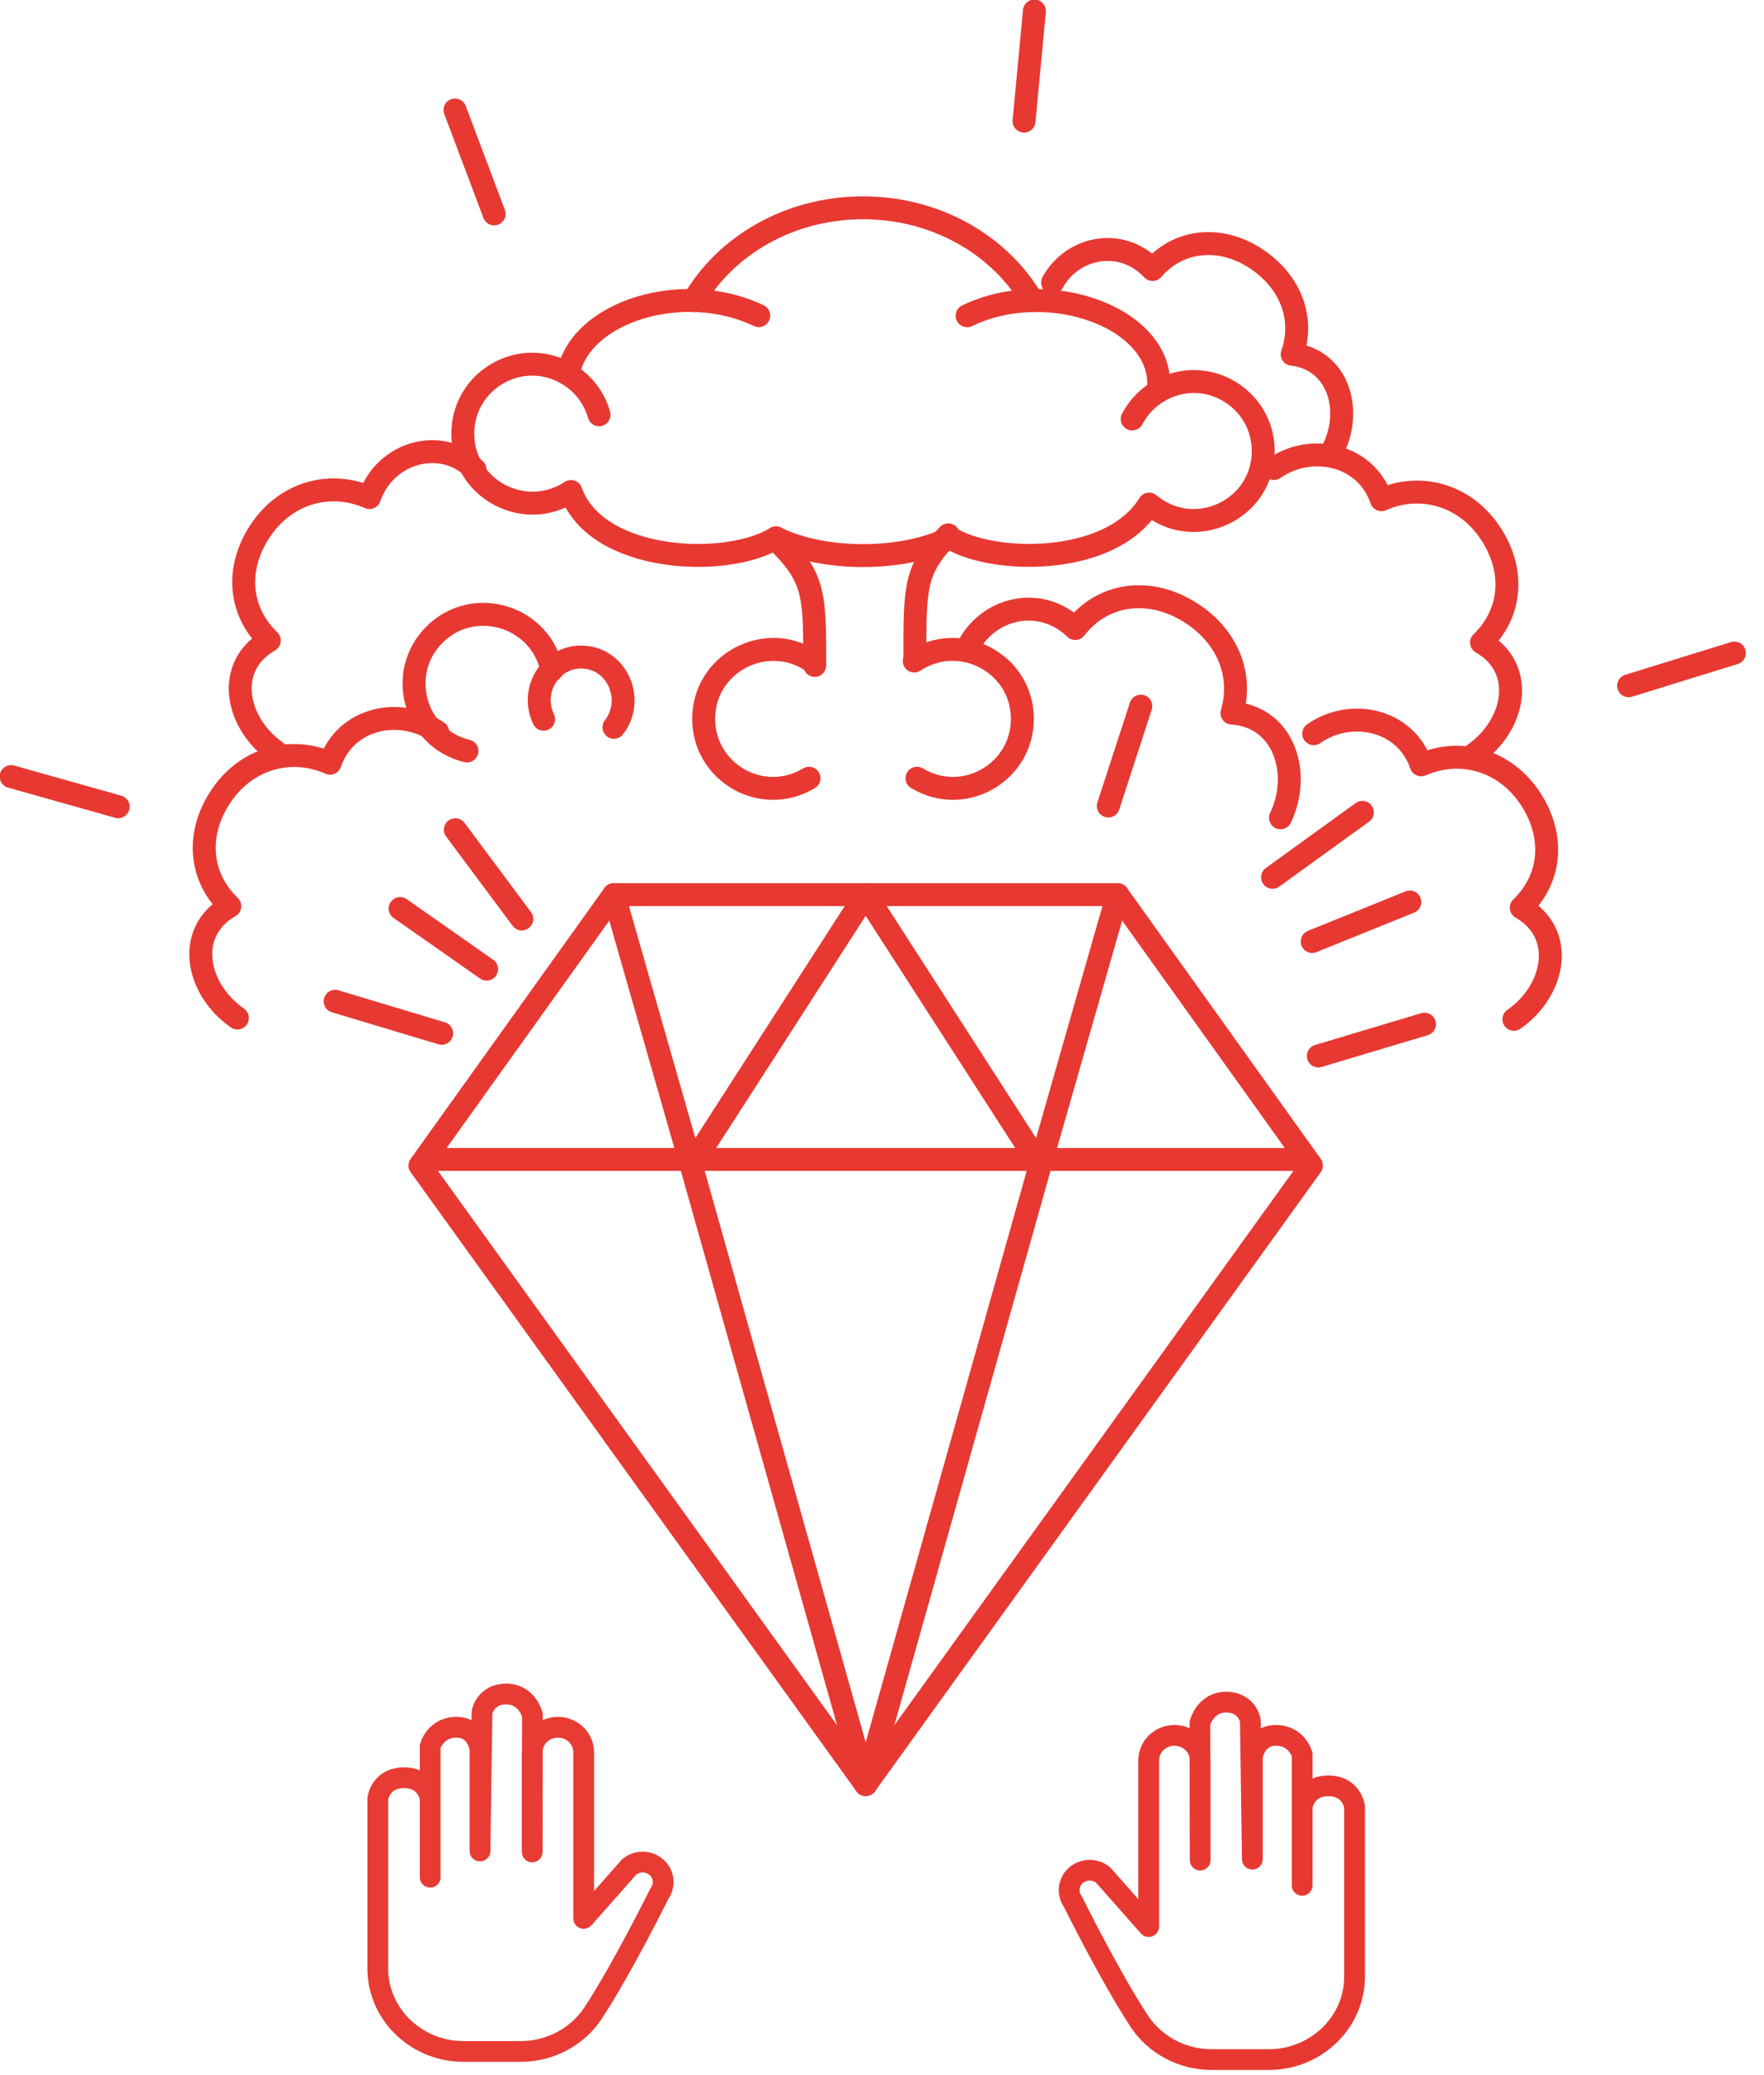 <?xml version="1.0" encoding="UTF-8" standalone="no"?>
<!DOCTYPE svg PUBLIC "-//W3C//DTD SVG 1.1//EN" "http://www.w3.org/Graphics/SVG/1.1/DTD/svg11.dtd">
<svg width="100%" height="100%" viewBox="0 0 85 100" version="1.1" xmlns="http://www.w3.org/2000/svg" xmlns:xlink="http://www.w3.org/1999/xlink" xml:space="preserve" style="fill-rule:evenodd;clip-rule:evenodd;stroke-linecap:round;stroke-linejoin:round;">
    <g transform="matrix(1,0,0,1,-0.373,-0.225)">
        <g transform="matrix(1,0,0,1,-654.362,-400.576)">
            <g id="ilu_ROR.2e..-Copy" transform="matrix(1.105,0,0,1.105,651.046,388.418)">
                <g id="diament" transform="matrix(1,0,0,1,21.652,50.223)">
                    <path id="Stroke.2e..-6316" d="M19.437,38.812L0,11.813L8.451,0L30.424,0L38.874,11.813L19.437,38.812Z" style="fill:none;stroke:rgb(231,57,50);stroke-width:1px;"/>
                    <path id="Stroke.2e..-6315" d="M38.02,11.549L0.546,11.549" style="fill:none;stroke:rgb(231,57,50);stroke-width:1px;"/>
                    <path id="Stroke.2e..-6317" d="M11.831,11.813L19.437,0L27.043,11.813L19.437,38.812L11.831,11.813Z" style="fill:none;stroke:rgb(231,57,50);stroke-width:1px;"/>
                    <path id="Stroke.2e..-6318" d="M8.451,0L11.831,11.813" style="fill:none;stroke:rgb(231,57,50);stroke-width:1px;"/>
                    <path id="Stroke.2e..-6319" d="M30.424,0L27.043,11.813" style="fill:none;stroke:rgb(231,57,50);stroke-width:1px;"/>
                </g>
                <g id="dymek_1" transform="matrix(1,0,0,1,21.307,20.153)">
                    <path id="Stroke.2e..-210" d="M27.048,4.164C25.649,1.757 22.87,0.116 19.665,0.116C16.459,0.116 13.68,1.757 12.281,4.164" style="fill:none;stroke:rgb(231,57,50);stroke-width:1px;"/>
                    <path id="Stroke.2e..-211" d="M15.871,14.51C17.92,15.541 21.408,15.541 23.459,14.51" style="fill:none;stroke:rgb(231,57,50);stroke-width:1px;"/>
                    <path id="Stroke.2e..-212" d="M15.118,4.82C11.824,3.233 7.283,4.651 6.807,7.378C7.458,7.77 7.943,8.396 8.155,9.143" style="fill:none;stroke:rgb(231,57,50);stroke-width:1px;"/>
                    <path id="Stroke.2e..-213" d="M6.807,7.378C4.761,6.146 2.212,7.632 2.212,9.965C2.212,12.397 4.93,13.814 6.926,12.488C8.052,15.62 13.751,15.829 15.87,14.51" style="fill:none;stroke:rgb(231,57,50);stroke-width:1px;"/>
                    <path id="Stroke.2e..-214" d="M31.403,9.326C31.666,8.827 32.058,8.411 32.542,8.124C32.923,4.98 27.817,3.078 24.204,4.824" style="fill:none;stroke:rgb(231,57,50);stroke-width:1px;"/>
                    <path id="Stroke.2e..-215" d="M23.459,14.51C25.302,15.658 30.462,15.767 32.143,13.037C34.132,14.699 37.117,13.279 37.117,10.723C37.117,8.41 34.599,6.907 32.542,8.124" style="fill:none;stroke:rgb(231,57,50);stroke-width:1px;"/>
                    <path id="Stroke.2e..-216" d="M22.018,24.992C24.064,26.224 26.614,24.738 26.614,22.405C26.614,19.973 23.896,18.556 21.899,19.882" style="fill:none;stroke:rgb(231,57,50);stroke-width:1px;"/>
                    <path id="Stroke.2e..-217" d="M17.311,24.992C15.265,26.224 12.716,24.738 12.716,22.405C12.716,19.973 15.434,18.556 17.43,19.882" style="fill:none;stroke:rgb(231,57,50);stroke-width:1px;"/>
                    <path id="Stroke.2e..-217.2e..-Copy" d="M2.393,23.806C0.074,23.232 -0.677,20.382 0.976,18.732C2.698,17.013 5.624,17.93 6.096,20.276" style="fill:none;stroke:rgb(231,57,50);stroke-width:1px;"/>
                    <path id="Stroke.2e..-217.2e..-Copy.2e..-2" d="M5.737,22.42C5.104,21.086 6.131,19.587 7.534,19.714C8.997,19.846 9.706,21.606 8.804,22.771" style="fill:none;stroke:rgb(231,57,50);stroke-width:1px;"/>
                    <path id="Stroke.2e..-218" d="M16.105,14.818C17.56,16.319 17.56,17.07 17.56,20.073" style="fill:none;stroke:rgb(231,57,50);stroke-width:1px;"/>
                    <path id="Stroke.2e..-219" d="M23.382,14.379C21.927,15.88 21.927,16.631 21.927,19.634" style="fill:none;stroke:rgb(231,57,50);stroke-width:1px;"/>
                </g>
                <g id="dymek_2" transform="matrix(0.819,-0.574,0.574,0.819,38.945,30.322)">
                    <path id="Stroke.2e..-530" d="M5.107,30.372L9.579,31.404" style="fill:none;stroke:rgb(231,57,50);stroke-width:1px;"/>
                    <path id="Stroke.2e..-530.2e..-Copy" d="M1.215,20.432L4.877,17.677" style="fill:none;stroke:rgb(231,57,50);stroke-width:1px;"/>
                    <path id="Stroke.2e..-531" d="M2.46,34.613L7.045,36.134" style="fill:none;stroke:rgb(231,57,50);stroke-width:1px;"/>
                    <path id="Stroke.2e..-532" d="M5.296,27.087L10.129,27.015" style="fill:none;stroke:rgb(231,57,50);stroke-width:1px;"/>
                    <path id="Stroke.2e..-533" d="M10.36,38.198C12.563,38.198 14.377,36.441 13.417,34.396C15.312,34.095 16.474,32.565 16.474,30.594C16.474,28.677 15.236,27.155 13.417,26.791C14.006,24.759 12.318,22.989 10.36,22.989" style="fill:none;stroke:rgb(231,57,50);stroke-width:1px;"/>
                    <path id="Stroke.2e..-533.2e..-Copy" d="M15.577,27.734C17.78,27.734 19.594,25.977 18.634,23.932C20.529,23.631 21.691,22.1 21.691,20.129C21.691,18.212 20.453,16.691 18.634,16.327C19.223,14.295 17.535,12.525 15.577,12.525" style="fill:none;stroke:rgb(231,57,50);stroke-width:1px;"/>
                    <path id="Stroke.2e..-533.2e..-Copy.2e..-2" d="M18.056,13.38C19.831,12.501 20.632,10.272 19.088,8.901C20.503,7.887 20.863,6.111 20.121,4.422C19.399,2.778 17.828,1.968 16.225,2.382C15.934,0.405 13.907,-0.438 12.329,0.343" style="fill:none;stroke:rgb(231,57,50);stroke-width:1px;"/>
                    <path id="Stroke.2e..-533.2e..-Copy.2e..-3" d="M7.07,25.161C8.961,24.093 9.715,21.611 7.956,20.209C9.445,19.016 9.743,17.056 8.842,15.257C7.966,13.507 6.207,12.718 4.479,13.267C4.055,11.127 1.797,10.329 0.117,11.278" style="fill:none;stroke:rgb(231,57,50);stroke-width:1px;"/>
                </g>
                <g id="dymek_3" transform="matrix(-0.819,-0.574,-0.574,0.819,82.719,35.082)">
                    <path id="Stroke.2e..-5301" d="M37.069,48.434L41.674,48.434" style="fill:none;stroke:rgb(231,57,50);stroke-width:1px;"/>
                    <path id="Stroke.2e..-5311" d="M37.069,51.85L41.674,53.372" style="fill:none;stroke:rgb(231,57,50);stroke-width:1px;"/>
                    <path id="Stroke.2e..-531.2e..-Copy" d="M54.288,51.854L58.866,53.456" style="fill:none;stroke:rgb(231,57,50);stroke-width:1px;"/>
                    <path id="Stroke.2e..-531.2e..-Copy.2e..-2" d="M55.702,21.276L59.7,18.545" style="fill:none;stroke:rgb(231,57,50);stroke-width:1px;"/>
                    <path id="Stroke.2e..-531.2e..-Copy.2e..-3" d="M39.103,4.703L41.489,0.511" style="fill:none;stroke:rgb(231,57,50);stroke-width:1px;"/>
                    <path id="Stroke.2e..-531.2e..-Copy.2e..-4" d="M3.386,9.737L0.427,5.921" style="fill:none;stroke:rgb(231,57,50);stroke-width:1px;"/>
                    <path id="Stroke.2e..-5321" d="M37.069,45.761L41.674,44.238" style="fill:none;stroke:rgb(231,57,50);stroke-width:1px;"/>
                    <path id="Stroke.2e..-5331" d="M44.745,56.416C46.957,56.416 48.778,54.658 47.815,52.611C49.718,52.31 50.885,50.778 50.885,48.805C50.885,46.886 49.642,45.363 47.815,44.999C48.406,42.965 46.711,41.194 44.745,41.194" style="fill:none;stroke:rgb(231,57,50);stroke-width:1px;"/>
                    <path id="Stroke.2e..-533.2e..-Copy.2e..-4" d="M49.984,45.943C52.196,45.943 54.018,44.184 53.054,42.137C54.957,41.836 56.124,40.304 56.124,38.331C56.124,36.412 54.881,34.889 53.054,34.526C53.645,32.491 51.992,30.51 49.984,30.887" style="fill:none;stroke:rgb(231,57,50);stroke-width:1px;"/>
                </g>
            </g>
        </g>
        <g transform="matrix(1,0,0,1,-654.362,-400.576)">
            <g transform="matrix(1,0,0,1,704.951,481.678)">
                <path d="M15.056,9.16L15.056,14.368C15.056,15.334 14.704,16.219 14.116,16.911C13.319,17.844 12.149,18.379 10.922,18.374L8.165,18.374C6.75,18.374 5.433,17.671 4.674,16.514C3.25,14.344 1.483,10.764 1.483,10.764C1.205,10.385 1.251,9.854 1.591,9.529C1.961,9.175 2.543,9.154 2.938,9.479L5.135,11.965L5.135,3.953C5.135,3.289 5.69,2.751 6.375,2.751C7.06,2.751 7.615,3.289 7.615,3.953L7.615,8.76L7.603,2.158C7.603,2.158 7.856,1.149 8.867,1.149C9.877,1.149 10.033,2.032 10.033,2.032L10.13,8.716L10.13,3.797C10.13,3.797 10.256,2.751 11.267,2.751C12.277,2.751 12.53,3.671 12.53,3.671L12.53,9.977L12.53,6.193C12.53,6.193 12.656,5.185 13.793,5.185C14.93,5.185 15.056,6.193 15.056,6.193L15.056,14.368" style="fill:none;stroke:rgb(231,57,50);stroke-width:1px;"/>
            </g>
        </g>
        <g transform="matrix(1,0,0,1,-654.362,-400.576)">
            <g transform="matrix(1,0,0,1,671.773,481.678)">
                <path d="M1.165,8.768L1.165,13.976C1.165,14.941 1.517,15.826 2.104,16.518C2.902,17.451 4.071,17.987 5.299,17.982L8.056,17.982C9.471,17.982 10.788,17.279 11.547,16.122C12.97,13.951 14.738,10.371 14.738,10.371C15.015,9.992 14.968,9.461 14.629,9.137C14.259,8.784 13.678,8.762 13.283,9.087L11.086,11.572L11.086,3.561C11.086,2.897 10.531,2.359 9.846,2.359C9.161,2.359 8.606,2.897 8.606,3.561L8.606,8.368L8.617,1.765C8.617,1.765 8.365,0.757 7.354,0.757C6.344,0.757 6.187,1.639 6.187,1.639L6.091,8.323L6.091,3.405C6.091,3.405 5.965,2.359 4.954,2.359C3.944,2.359 3.691,3.279 3.691,3.279L3.691,9.584L3.691,5.801C3.691,5.801 3.565,4.792 2.428,4.792C1.291,4.792 1.165,5.801 1.165,5.801L1.165,13.976" style="fill:none;stroke:rgb(231,59,52);stroke-width:1px;"/>
            </g>
        </g>
    </g>
</svg>
